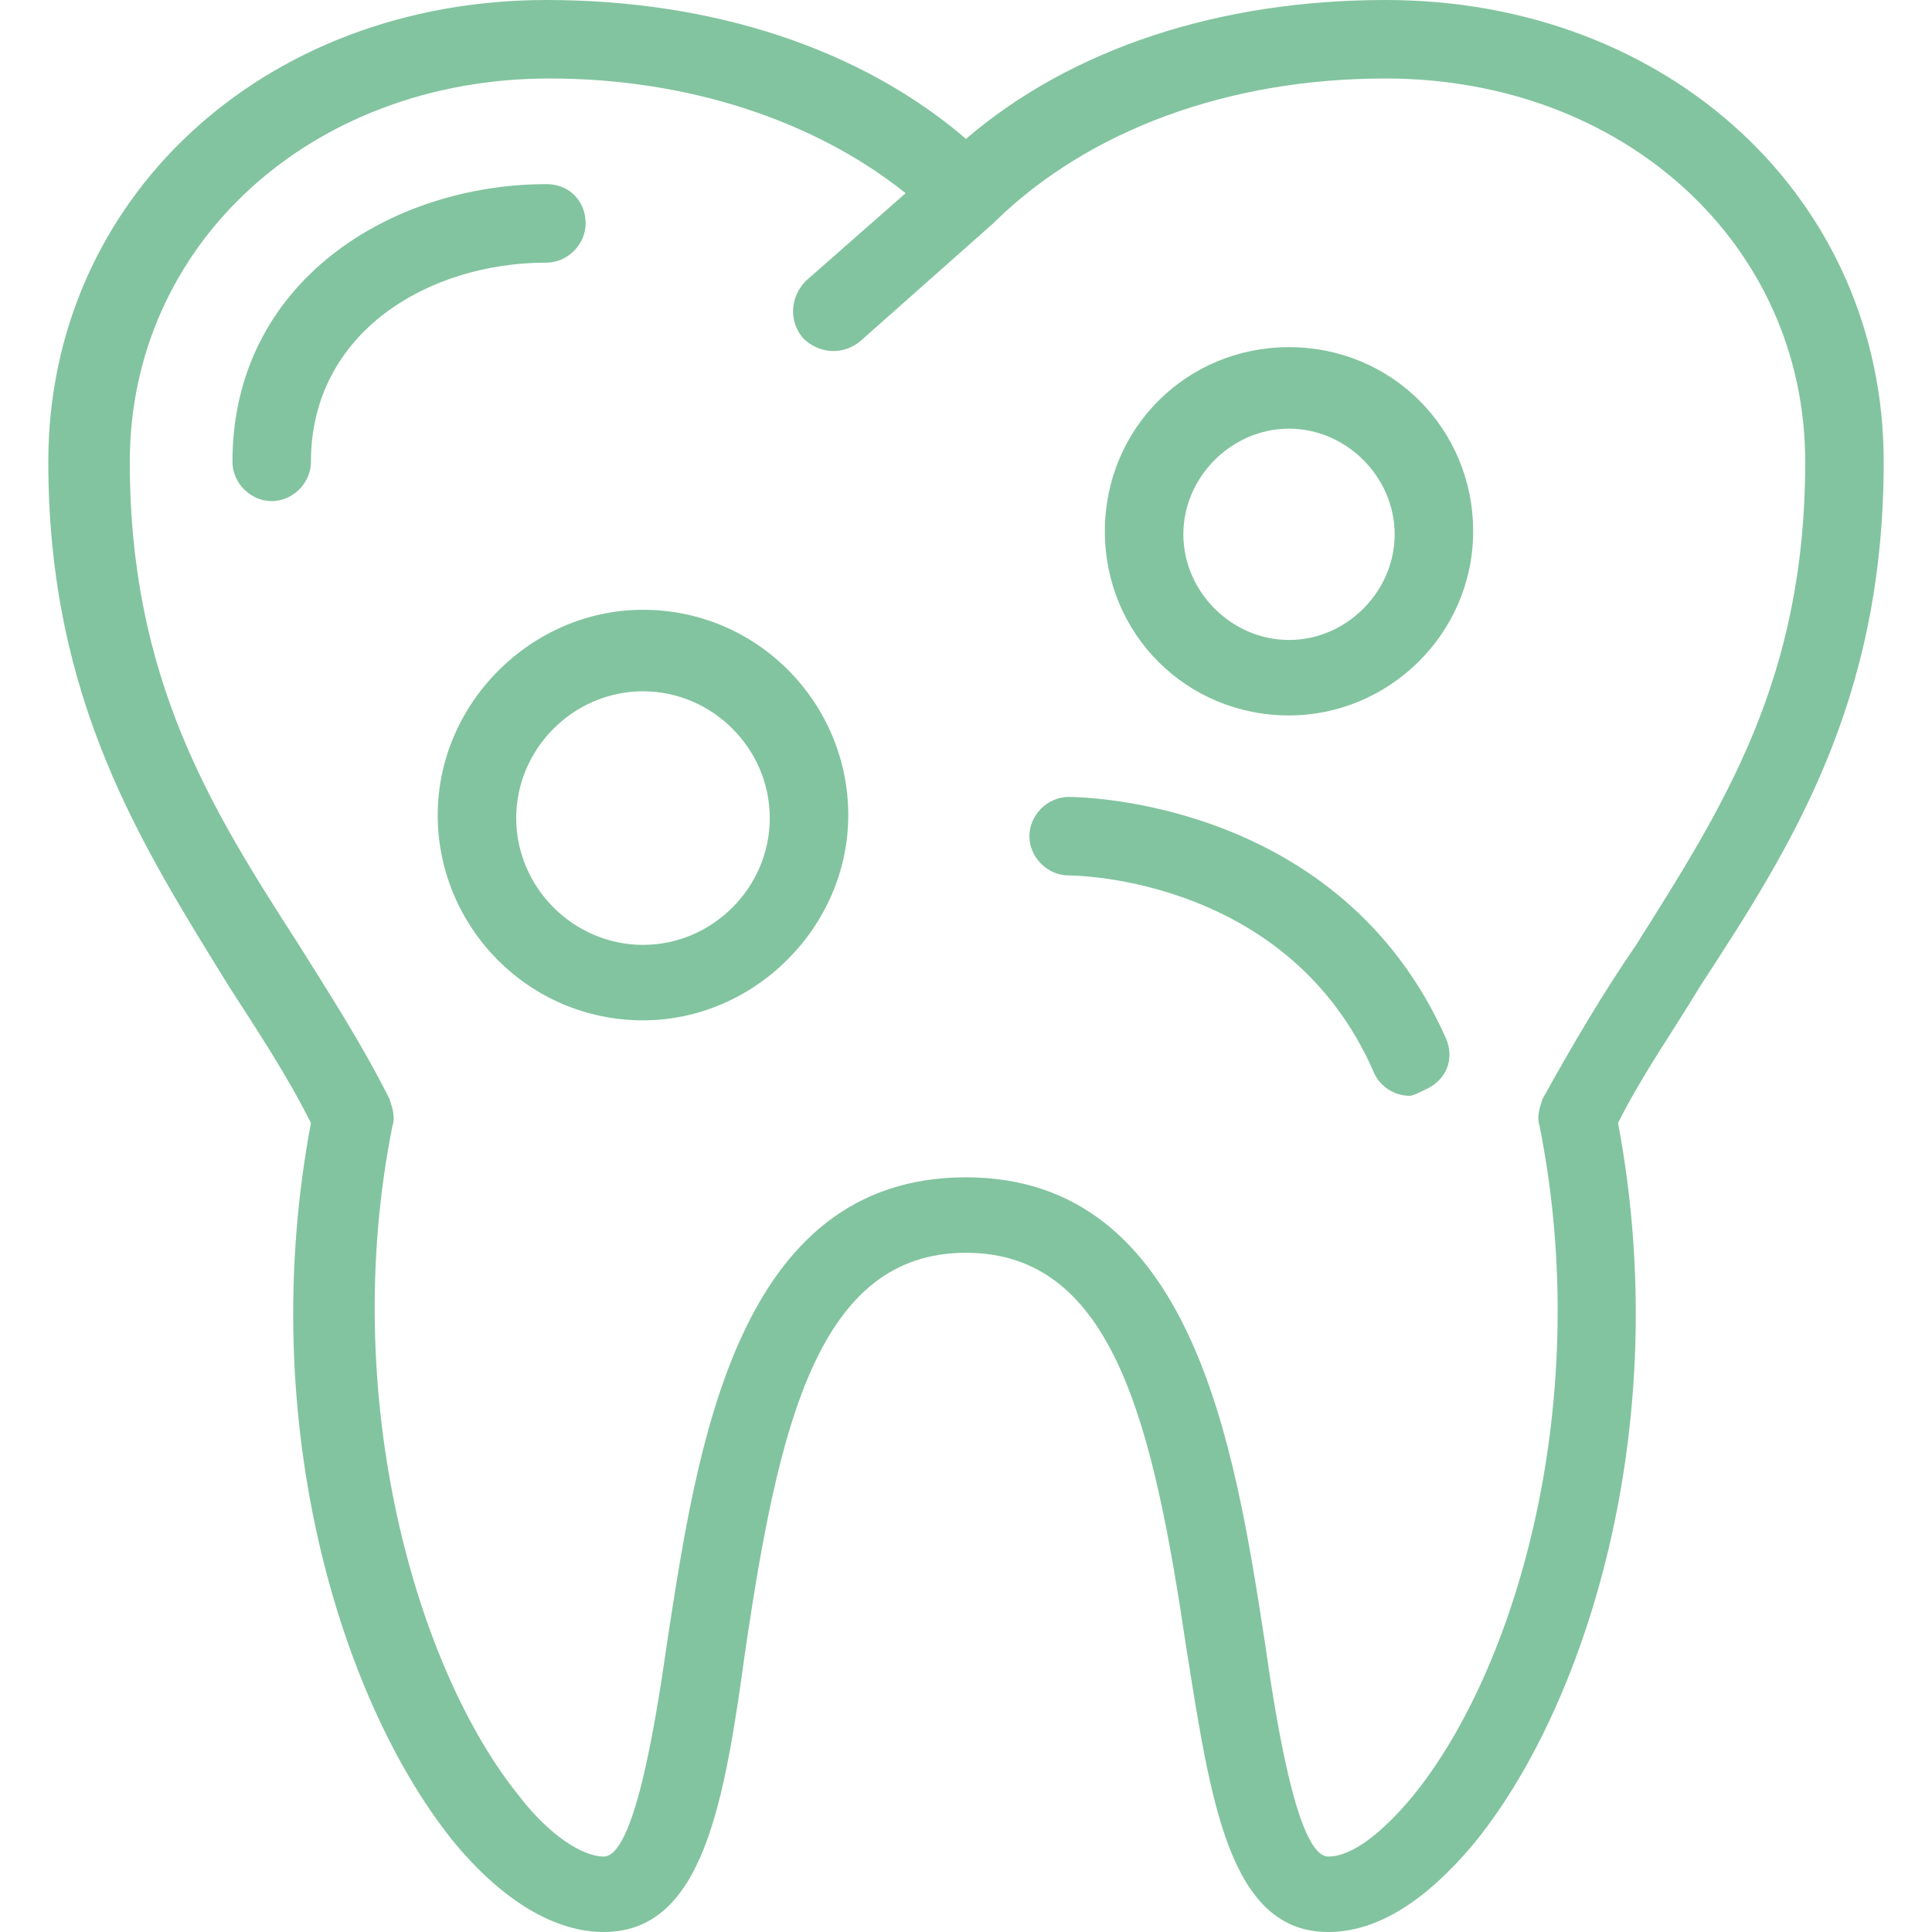 <?xml version="1.0" encoding="utf-8"?>
<!-- Generator: Adobe Illustrator 23.0.2, SVG Export Plug-In . SVG Version: 6.00 Build 0)  -->
<svg version="1.1" id="Dentistry_icons" xmlns="http://www.w3.org/2000/svg" xmlns:xlink="http://www.w3.org/1999/xlink" x="0px"
	 y="0px" viewBox="0 0 64 64" style="enable-background:new 0 0 64 64;" xml:space="preserve">
<style type="text/css">
	.st0{fill:#82C49F;}
</style>
<g>
	<path class="st0" d="M18.1,6.1C13,6.1,7.7,9.3,7.7,15.3c0,0.7,0.6,1.3,1.3,1.3c0.7,0,1.3-0.6,1.3-1.3c0-4.3,3.9-6.6,7.8-6.6
		c0.7,0,1.3-0.6,1.3-1.3S18.9,6.1,18.1,6.1z"/>
	<path class="st0" d="M62.4,15.3C62.4,6.6,55.3,0,45.9,0C40.4,0,35.5,1.6,32,4.6C28.5,1.6,23.6,0,18.1,0C8.7,0,1.6,6.6,1.6,15.3
		c0,7.9,3.1,12.7,6,17.4c0.9,1.4,1.9,2.9,2.7,4.5c-1.9,10.1,1.1,19.4,4.8,23.9C16.7,63,18.4,64,20,64c3.3,0,4-4.3,4.7-9.4
		c1.1-7.4,2.4-13.1,7.3-13.1c4.9,0,6.2,5.7,7.3,13.1c0.8,5,1.4,9.4,4.7,9.4c1.6,0,3.2-1,4.8-2.9c3.7-4.5,6.7-13.8,4.8-23.9
		c0.8-1.6,1.8-3,2.7-4.5C59.3,28.1,62.4,23.3,62.4,15.3z M51.1,36.4c-0.1,0.3-0.2,0.6-0.1,0.9c1.8,9-0.7,17.9-4.2,22.2
		c-1,1.2-2,2-2.8,2c-1,0-1.7-4.3-2.1-7.1c-1-6.5-2.4-15.4-9.9-15.4c-7.6,0-8.9,8.9-9.9,15.4c-0.4,2.8-1.1,7.1-2.1,7.1
		c-0.7,0-1.8-0.7-2.8-2c-3.4-4.2-6-13.2-4.2-22.2c0.1-0.3,0-0.6-0.1-0.9c-0.9-1.8-2-3.5-3-5.1c-2.9-4.5-5.6-8.8-5.6-16
		c0-7.2,6-12.7,13.9-12.7C22.8,2.6,27,4,30,6.4l-3.3,2.9c-0.5,0.5-0.6,1.3-0.1,1.9c0.5,0.5,1.3,0.6,1.9,0.1l4.4-3.9c0,0,0,0,0.1-0.1
		c3.1-3,7.7-4.7,12.9-4.7c7.9,0,13.9,5.5,13.9,12.7c0,7.2-2.7,11.4-5.6,16C53.1,32.9,52.1,34.6,51.1,36.4z"/>
	<path class="st0" d="M42.7,23.7c-3.4,0-6.1-2.7-6.1-6.1s2.7-6.1,6.1-6.1s6.1,2.7,6.1,6.1S46,23.7,42.7,23.7z M42.7,14.2
		c-1.9,0-3.5,1.6-3.5,3.5s1.6,3.5,3.5,3.5c1.9,0,3.5-1.6,3.5-3.5S44.6,14.2,42.7,14.2z"/>
	<path class="st0" d="M21.3,33.8c-3.8,0-6.8-3.1-6.8-6.8s3.1-6.8,6.8-6.8c3.8,0,6.8,3.1,6.8,6.8S25,33.8,21.3,33.8z M21.3,22.9
		c-2.3,0-4.2,1.9-4.2,4.2s1.9,4.2,4.2,4.2s4.2-1.9,4.2-4.2S23.6,22.9,21.3,22.9z"/>
	<path class="st0" d="M46.7,36.3c-0.5,0-1-0.3-1.2-0.8c-2.8-6.4-9.8-6.5-10.1-6.5c-0.7,0-1.3-0.6-1.3-1.3c0-0.7,0.6-1.3,1.3-1.3
		c0.4,0,9,0.1,12.5,8c0.3,0.7,0,1.4-0.7,1.7C47,36.2,46.8,36.3,46.7,36.3z"/>
</g>
</svg>
